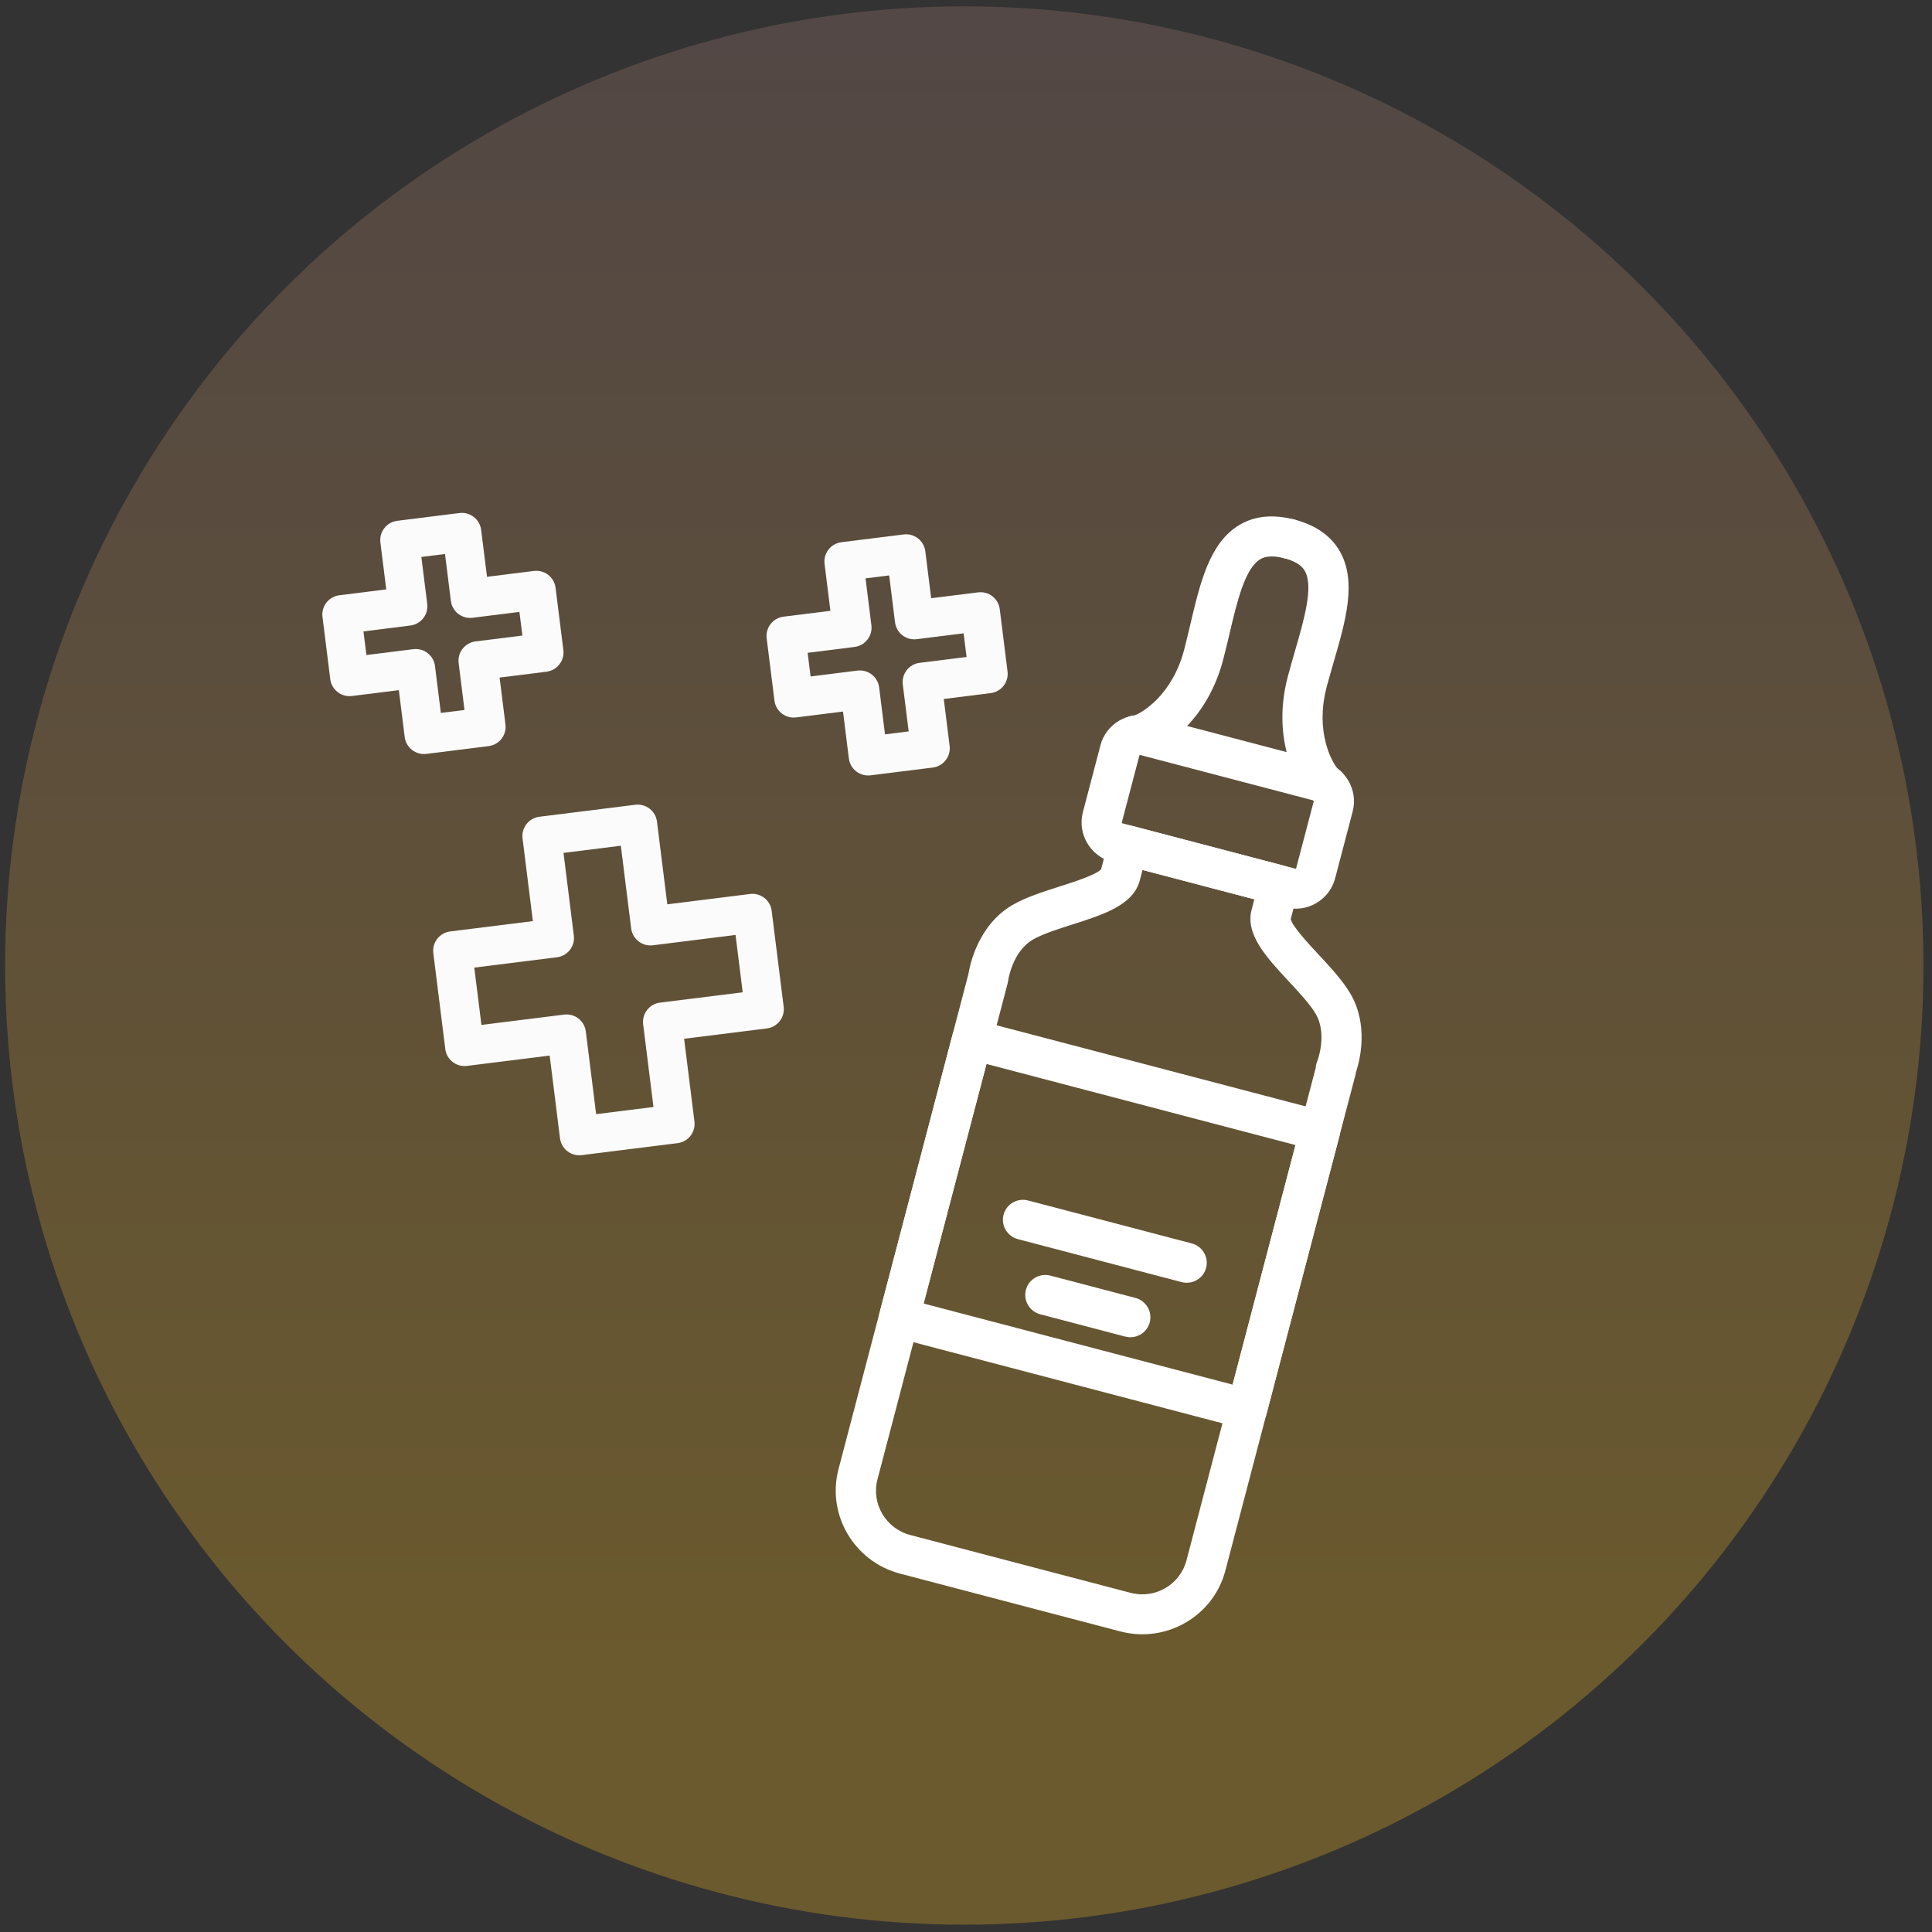 <?xml version="1.0" encoding="UTF-8"?> <svg xmlns="http://www.w3.org/2000/svg" width="197" height="197" viewBox="0 0 197 197" fill="none"><rect x="0" y="0" width="197" height="197" fill="#333333" stroke="none"/><circle cx="98.325" cy="98.45" r="97.805" fill="url(#paint0_linear_1_865)"></circle><g clip-path="url(#clip0_1_865)"><path d="M69.09 116.563L59.312 117.784C58.226 117.92 57.236 117.15 57.101 116.064L56.048 107.633L47.617 108.686C46.53 108.822 45.541 108.052 45.405 106.966L44.184 97.188C44.048 96.102 44.818 95.112 45.904 94.977L54.335 93.923L53.282 85.492C53.146 84.406 53.916 83.416 55.002 83.281L64.78 82.059C65.866 81.924 66.855 82.693 66.991 83.78L68.044 92.211L76.475 91.157C77.562 91.022 78.551 91.792 78.687 92.878L79.908 102.655C80.044 103.742 79.274 104.731 78.188 104.867L69.757 105.92L70.81 114.351C70.946 115.437 70.176 116.427 69.09 116.563ZM60.787 113.607L66.633 112.876L65.58 104.445C65.444 103.359 66.214 102.37 67.3 102.234L75.731 101.181L75.001 95.335L66.57 96.388C65.484 96.524 64.494 95.754 64.358 94.668L63.305 86.237L57.459 86.967L58.512 95.398C58.648 96.484 57.878 97.474 56.792 97.609L48.361 98.663L49.091 104.509L57.522 103.455C58.608 103.32 59.598 104.09 59.734 105.176L60.787 113.607Z" fill="#FBFBFB"></path><path d="M95.11 78.266L88.768 79.058C87.681 79.194 86.692 78.424 86.556 77.338L85.959 72.556L81.179 73.153C80.093 73.288 79.103 72.519 78.968 71.433L78.175 65.09C78.04 64.004 78.81 63.014 79.896 62.879L84.675 62.282L84.078 57.5C83.942 56.413 84.712 55.424 85.798 55.288L92.141 54.496C93.227 54.36 94.216 55.13 94.352 56.216L94.949 60.998L99.731 60.401C100.817 60.265 101.807 61.035 101.943 62.121L102.735 68.463C102.871 69.549 102.101 70.539 101.015 70.675L96.233 71.272L96.83 76.054C96.966 77.14 96.196 78.13 95.11 78.266ZM90.242 74.881L92.653 74.579L92.055 69.797C91.92 68.711 92.69 67.722 93.776 67.586L98.558 66.989L98.257 64.578L93.475 65.175C92.388 65.311 91.399 64.541 91.263 63.455L90.666 58.673L88.255 58.974L88.853 63.756C88.988 64.843 88.218 65.832 87.132 65.968L82.353 66.565L82.654 68.975L87.433 68.378C88.52 68.243 89.509 69.013 89.645 70.099L90.242 74.881Z" fill="#FBFBFB"></path><path d="M49.82 76.08L43.477 76.872C42.391 77.008 41.402 76.238 41.266 75.152L40.669 70.372L35.887 70.97C34.801 71.105 33.811 70.335 33.675 69.249L32.883 62.907C32.748 61.821 33.517 60.831 34.603 60.696L39.385 60.098L38.788 55.316C38.652 54.23 39.422 53.24 40.508 53.105L46.851 52.312C47.937 52.177 48.926 52.947 49.062 54.033L49.66 58.815L54.439 58.218C55.525 58.082 56.515 58.852 56.65 59.938L57.443 66.28C57.578 67.366 56.809 68.356 55.722 68.492L50.943 69.089L51.54 73.868C51.676 74.954 50.906 75.944 49.82 76.08ZM44.952 72.695L47.363 72.394L46.766 67.614C46.63 66.528 47.4 65.538 48.486 65.403L53.265 64.806L52.964 62.395L48.185 62.992C47.099 63.128 46.109 62.358 45.973 61.272L45.376 56.49L42.965 56.791L43.563 61.573C43.698 62.659 42.929 63.649 41.842 63.784L37.06 64.382L37.362 66.792L42.144 66.195C43.23 66.059 44.219 66.829 44.355 67.915L44.952 72.695Z" fill="#FBFBFB"></path></g><g clip-path="url(#clip1_1_865)"><path d="M114.247 166.355L91.778 160.459C87.098 159.231 84.28 154.45 85.501 149.798L98.749 99.315C98.889 98.427 99.715 94.33 103.246 92.274C104.607 91.487 106.358 90.93 108.049 90.391C109.456 89.941 111.789 89.198 112.275 88.638L113.049 85.693C113.334 84.603 114.455 83.954 115.552 84.242L130.917 88.274C132.014 88.561 132.67 89.677 132.385 90.767L131.612 93.713C131.76 94.439 133.428 96.234 134.433 97.314C135.644 98.615 136.892 99.962 137.688 101.307C139.553 104.484 138.693 108.021 138.272 109.312C138.261 109.394 138.245 109.476 138.224 109.558L124.948 160.147C123.728 164.796 118.926 167.58 114.245 166.352L114.247 166.355ZM116.502 88.707L116.222 89.772C115.563 92.284 112.529 93.253 109.315 94.278C107.83 94.752 106.295 95.243 105.323 95.804C103.21 97.034 102.802 99.962 102.799 99.993C102.788 100.077 102.771 100.172 102.749 100.256L89.473 150.846C88.824 153.32 90.323 155.867 92.815 156.52L115.283 162.417C117.775 163.07 120.331 161.588 120.98 159.113L134.159 108.894C134.171 108.676 134.217 108.461 134.299 108.259C134.327 108.192 135.382 105.466 134.153 103.367C133.585 102.407 132.489 101.226 131.428 100.083C129.132 97.612 126.962 95.278 127.621 92.766L127.9 91.701L116.506 88.711L116.502 88.707Z" fill="white"></path><path d="M131.038 92.521L113.41 87.895C111.178 87.31 109.837 85.032 110.419 82.816L112.209 75.995C112.789 73.783 115.075 72.46 117.306 73.046L134.935 77.671C137.166 78.257 138.508 80.533 137.928 82.744L136.138 89.565C135.556 91.781 133.269 93.107 131.038 92.521ZM116.272 76.987C116.225 76.975 116.189 77.002 116.18 77.034L114.39 83.855C114.381 83.89 114.403 83.938 114.445 83.949L132.074 88.575C132.116 88.586 132.159 88.555 132.168 88.52L133.958 81.699C133.966 81.667 133.945 81.625 133.901 81.613L116.272 76.987Z" fill="white"></path><path d="M115.282 76.967C114.185 76.68 113.529 75.564 113.815 74.474C114.042 73.606 114.798 73.02 115.649 72.961C116.528 72.654 119.547 70.814 120.742 66.261C120.968 65.398 121.174 64.522 121.377 63.659C122.385 59.383 123.337 55.341 126.378 53.528C127.938 52.596 129.825 52.414 131.991 52.982C133.088 53.27 133.745 54.386 133.459 55.475C133.173 56.565 132.053 57.214 130.956 56.926C129.368 56.51 128.714 56.899 128.5 57.028C126.94 57.959 126.144 61.336 125.374 64.602C125.163 65.498 124.948 66.408 124.713 67.303C122.858 74.371 117.253 77.484 115.282 76.967Z" fill="white"></path><path d="M134.772 82.081C132.802 81.564 129.448 76.097 131.302 69.032C131.537 68.137 131.796 67.241 132.053 66.354C132.986 63.132 133.951 59.799 133.05 58.218C132.926 58.002 132.548 57.341 130.959 56.924C129.862 56.636 129.206 55.521 129.491 54.431C129.777 53.342 130.897 52.692 131.994 52.98C134.159 53.548 135.712 54.635 136.614 56.211C138.372 59.286 137.22 63.273 135.995 67.494C135.748 68.346 135.498 69.208 135.271 70.071C134.077 74.624 135.803 77.709 136.418 78.408C137.131 78.877 137.501 79.762 137.274 80.627C136.988 81.717 135.868 82.366 134.771 82.078L134.772 82.081Z" fill="white"></path><path d="M126.636 145.65L91.158 136.34C90.061 136.052 89.404 134.937 89.69 133.847L97.135 105.476C97.421 104.386 98.541 103.737 99.638 104.025L135.116 113.335C136.213 113.623 136.87 114.739 136.584 115.828L129.139 144.199C128.853 145.289 127.733 145.938 126.636 145.65ZM94.178 132.917L125.685 141.185L132.095 116.758L100.588 108.49L94.178 132.917Z" fill="white"></path><path d="M114.733 136.287L106.076 134.016C104.98 133.728 104.323 132.612 104.609 131.522C104.894 130.433 106.015 129.783 107.112 130.071L115.768 132.343C116.865 132.631 117.522 133.747 117.236 134.836C116.95 135.926 115.83 136.575 114.733 136.287Z" fill="white"></path><path d="M120.478 130.731L103.798 126.353C102.701 126.066 102.044 124.95 102.33 123.86C102.616 122.771 103.736 122.121 104.833 122.409L121.516 126.787C122.613 127.075 123.27 128.191 122.984 129.28C122.698 130.37 121.578 131.019 120.481 130.731L120.478 130.731Z" fill="white"></path></g><defs><linearGradient id="paint0_linear_1_865" x1="21.304" y1="-145.735" x2="21.304" y2="203.223" gradientUnits="userSpaceOnUse"><stop stop-color="#654ACC" stop-opacity="0.25"></stop><stop offset="0.9" stop-color="#F9BC1C" stop-opacity="0.28"></stop></linearGradient><clipPath id="clip0_1_865"><rect width="118.507" height="119.468" fill="white" transform="translate(31.795 54.193) rotate(-7.121)"></rect></clipPath><clipPath id="clip1_1_865"><rect width="40.833" height="114.167" fill="white" transform="translate(112.222 47.791) rotate(14.704)"></rect></clipPath></defs></svg> 